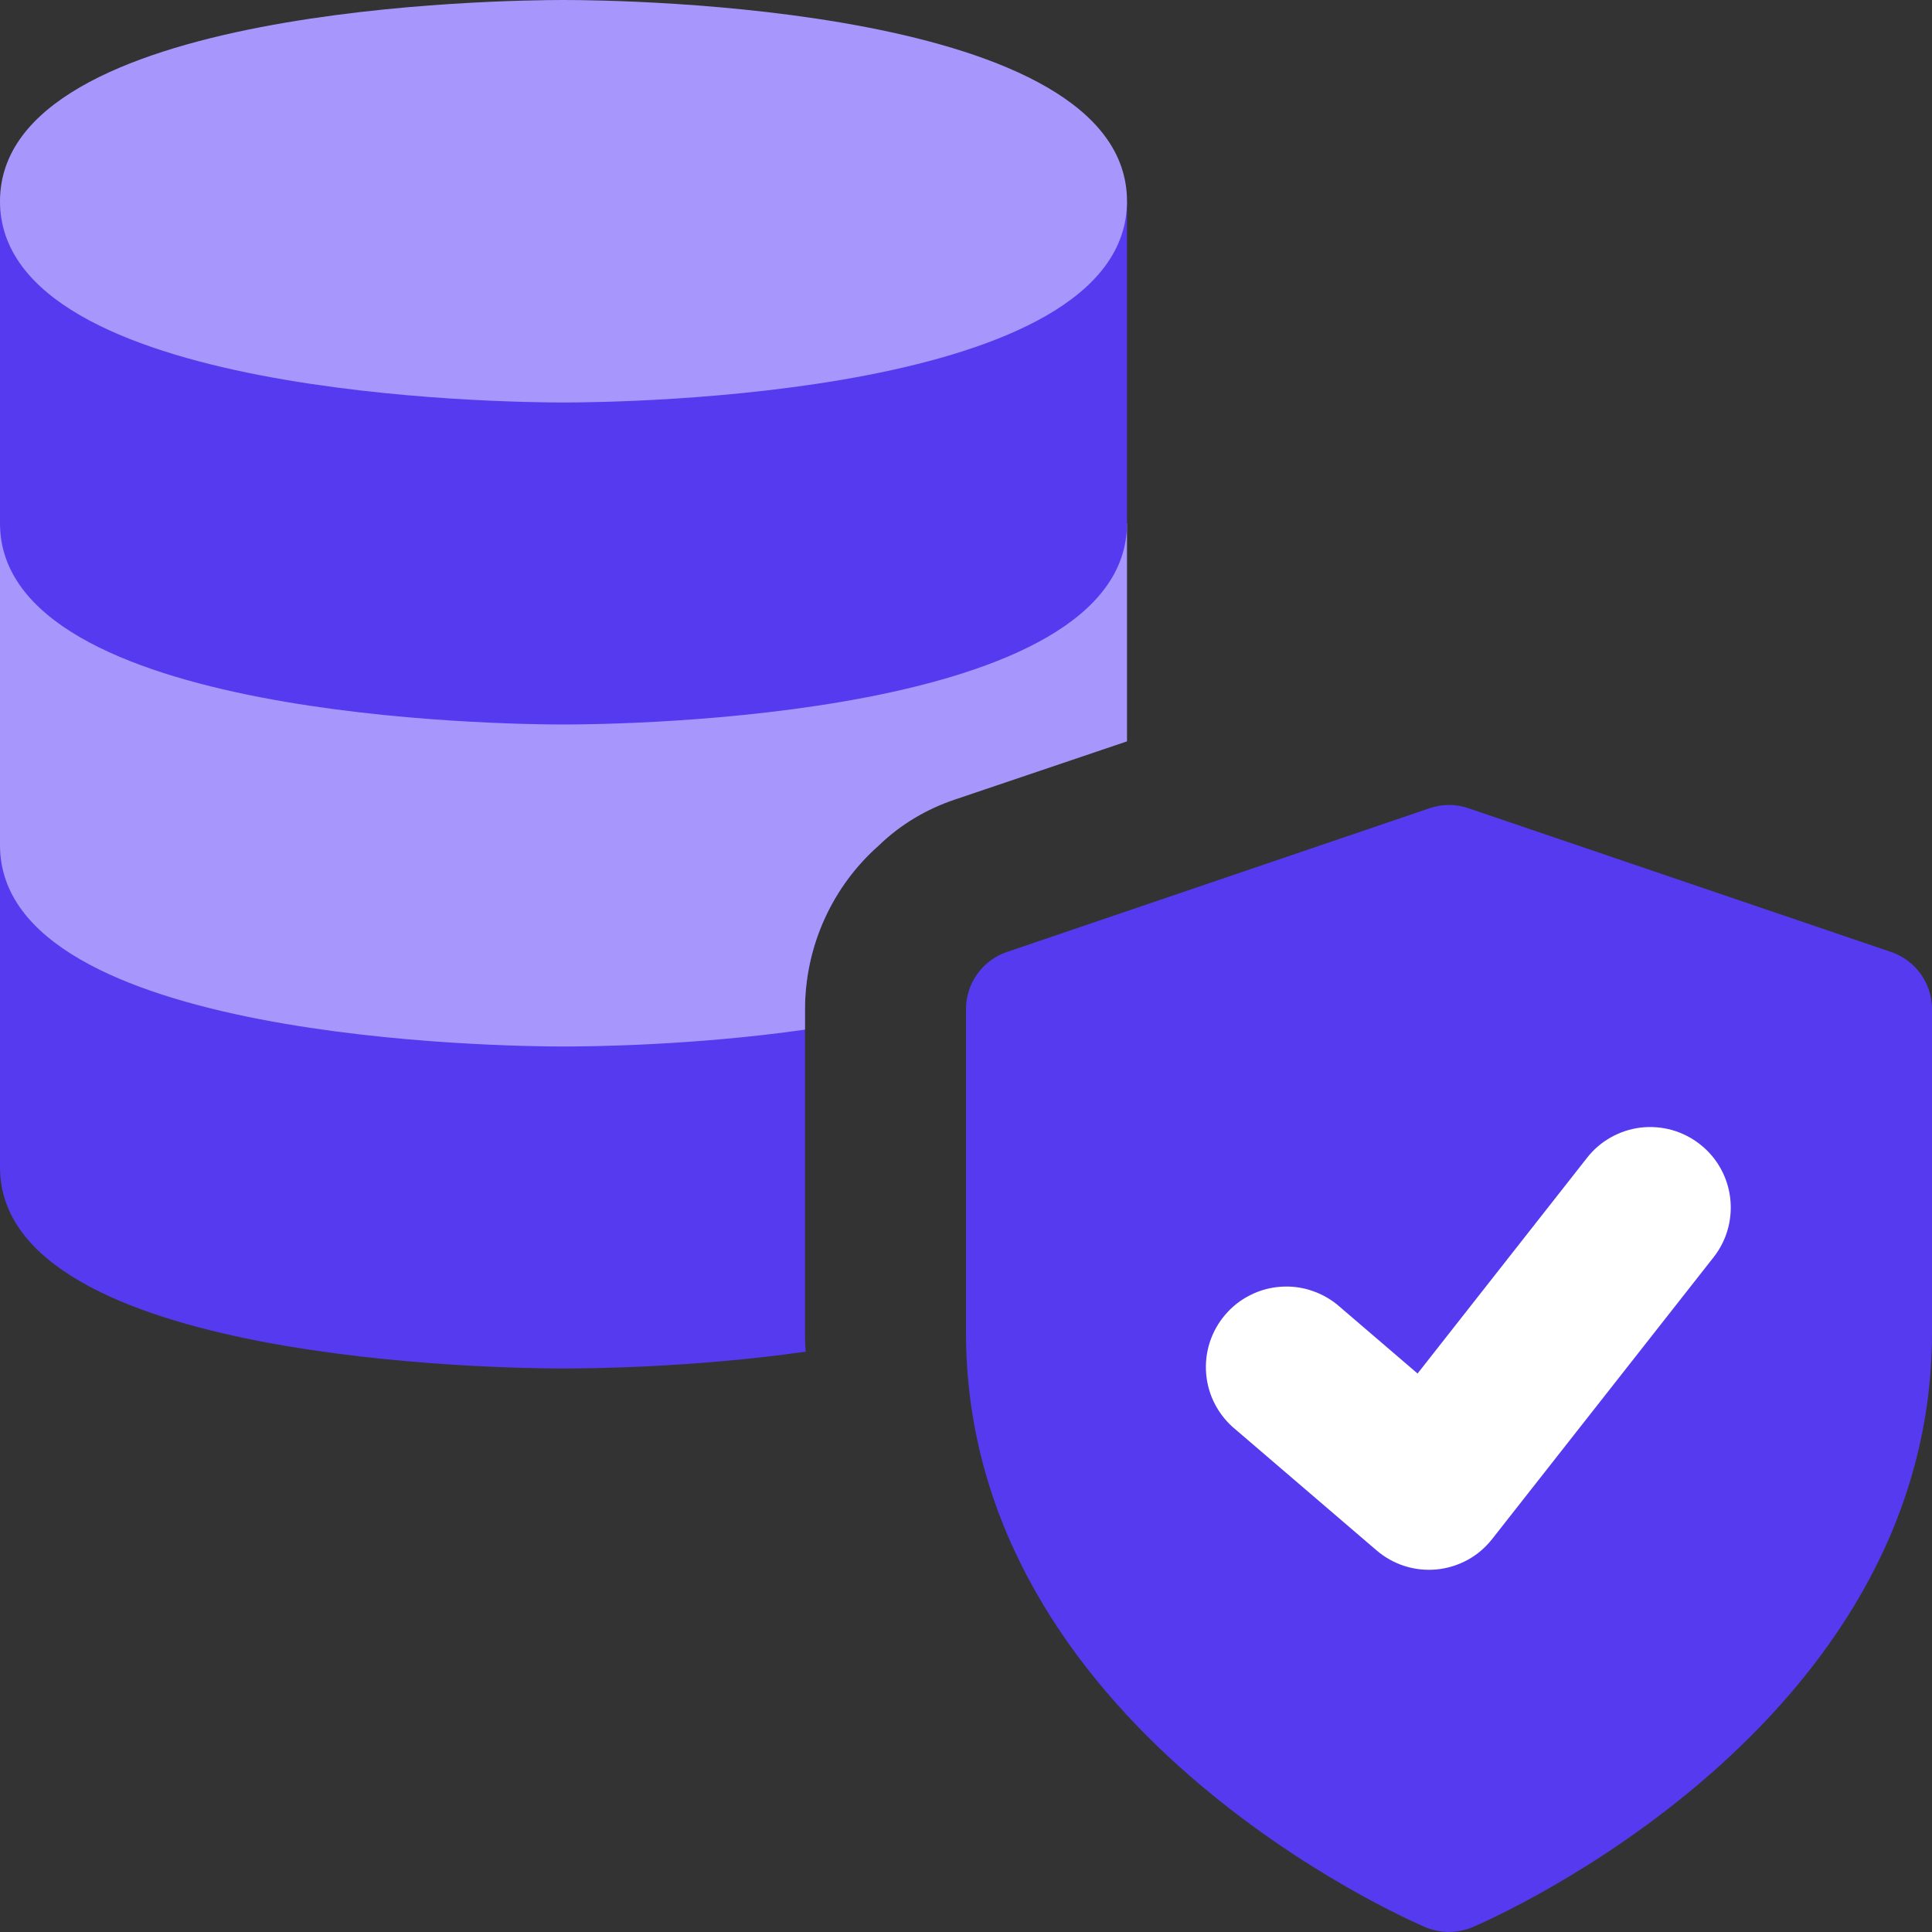 <svg width="30" height="30" viewBox="0 0 30 30" fill="none" xmlns="http://www.w3.org/2000/svg">
<rect x="0" y="0" width="30" height="30" fill="#333333" stroke="none"/>
<g clip-path="url(#clip0_215_4971)">
<path d="M12.5 15.675C12.5 14.675 12.938 13.75 13.65 13.125H0V18.125C0 21.163 7.85 21.25 8.75 21.25C9.125 21.25 10.762 21.238 12.512 20.988C12.5 20.887 12.5 20.788 12.5 20.688V15.675Z" fill="#563AEF"/>
<path d="M0 8.125V13.125C0 16.163 7.85 16.25 8.75 16.25C9.125 16.25 10.75 16.238 12.5 15.988V15.675C12.5 14.675 12.938 13.75 13.65 13.125C13.988 12.8 14.387 12.562 14.838 12.412L17.5 11.512V8.125H0Z" fill="#A797FC"/>
<path d="M8.75 11.25C7.854 11.25 0 11.162 0 8.125V3.125H17.5V8.125C17.5 11.162 9.646 11.25 8.75 11.25Z" fill="#563AEF"/>
<path d="M8.75 6.25C7.854 6.25 0 6.162 0 3.125C0 0.087 7.854 0 8.75 0C9.646 0 17.5 0.087 17.5 3.125C17.5 6.162 9.646 6.25 8.75 6.25Z" fill="#A797FC"/>
<path d="M29.364 14.782L22.801 12.55C22.606 12.482 22.394 12.482 22.199 12.55L15.636 14.782C15.451 14.845 15.289 14.964 15.175 15.124C15.061 15.283 15 15.474 15 15.67V20.692C15 26.822 21.843 29.802 22.134 29.926C22.25 29.974 22.374 29.999 22.5 29.999C22.626 29.998 22.75 29.973 22.866 29.925C23.157 29.801 30 26.822 30 20.692V15.67C30 15.474 29.939 15.283 29.825 15.124C29.711 14.964 29.549 14.845 29.364 14.782Z" fill="#563AEF"/>
<path d="M26.608 19.523L23.17 23.898C23.066 24.03 22.937 24.141 22.789 24.222C22.641 24.303 22.478 24.353 22.311 24.37C22.143 24.386 21.973 24.369 21.813 24.318C21.652 24.267 21.503 24.184 21.375 24.074L19.188 22.199C19.058 22.094 18.951 21.963 18.872 21.816C18.793 21.669 18.745 21.507 18.73 21.341C18.715 21.174 18.733 21.007 18.784 20.847C18.835 20.688 18.917 20.541 19.026 20.414C19.134 20.287 19.267 20.183 19.417 20.109C19.566 20.034 19.729 19.99 19.896 19.98C20.063 19.969 20.23 19.992 20.387 20.048C20.545 20.103 20.69 20.189 20.814 20.301L22.012 21.328L24.643 17.979C24.744 17.849 24.87 17.741 25.013 17.661C25.156 17.58 25.314 17.529 25.477 17.509C25.64 17.49 25.805 17.503 25.963 17.547C26.121 17.592 26.269 17.667 26.398 17.769C26.94 18.194 27.035 18.98 26.608 19.523Z" fill="white"/>
</g>
<defs>
<clipPath id="clip0_215_4971">
<rect width="30" height="30" fill="white"/>
</clipPath>
</defs>
</svg>
